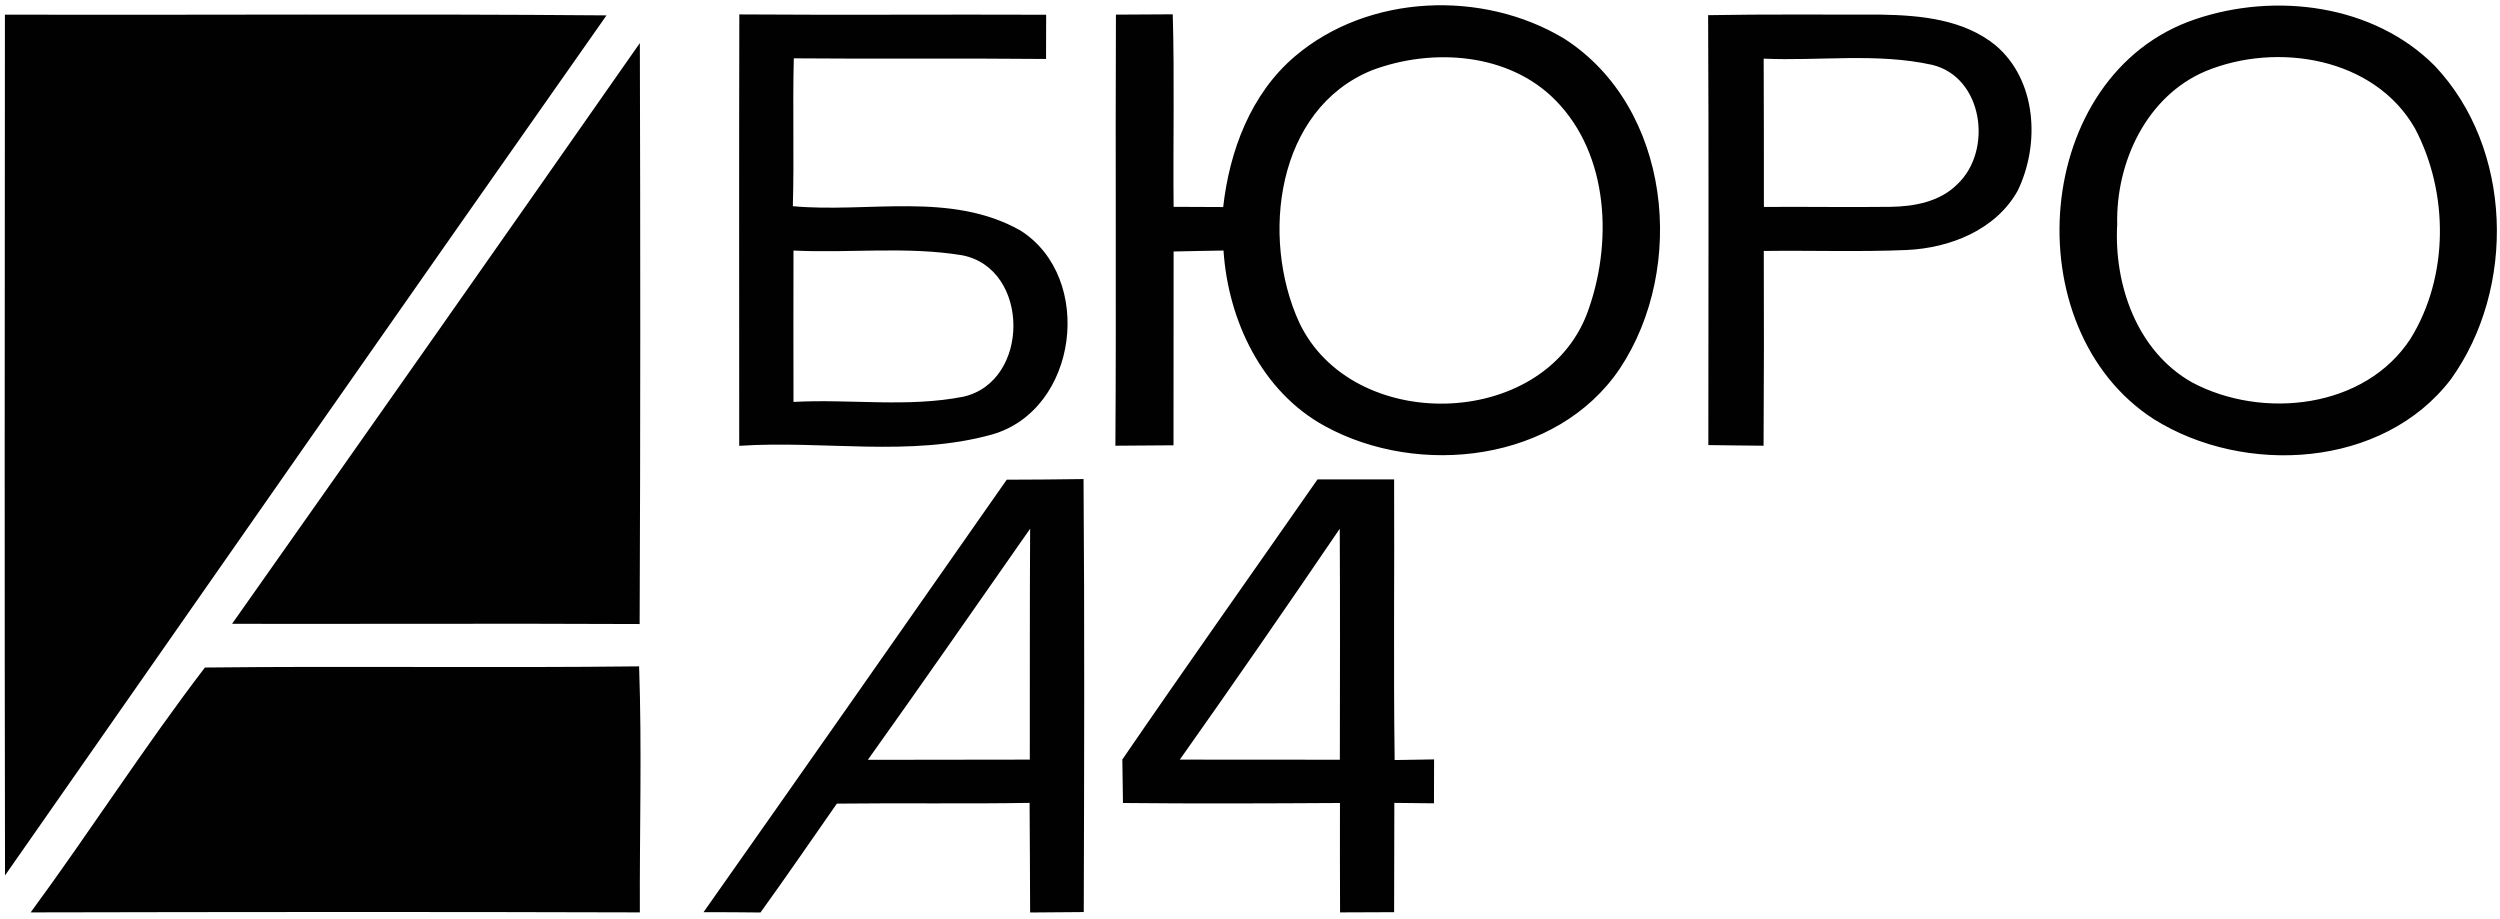 <svg fill="none" xmlns="http://www.w3.org/2000/svg" viewBox="0 0 234 86"><path d="M.46 1.37c18.77.05 37.54-.09 56.31.07C37.94 28.23 19.21 55.09.47 81.94.42 55.08.44 28.23.46 1.37Zm68.74-.02c9.58.07 19.15-.01 28.72.03 0 1.38-.01 2.76-.01 4.14-7.87-.08-15.74.01-23.61-.06-.12 4.61.04 9.22-.09 13.84 7.07.65 14.81-1.4 21.31 2.28 6.95 4.42 5.39 16.79-2.67 19.09-7.67 2.14-15.8.53-23.66 1.06 0-13.46-.02-26.92.01-40.38Zm5.07 22.1c-.01 4.73-.01 9.45 0 14.17 5.29-.29 10.69.54 15.9-.49 6.28-1.42 6.26-12.02-.13-13.24-5.2-.85-10.52-.18-15.77-.44Zm30.18-22.08 5.32-.03c.17 6 .02 12.01.08 18.02 1.55 0 3.09.01 4.64.02.59-5.27 2.59-10.61 6.73-14.12 6.88-5.83 17.58-6.24 25.21-1.63 9.97 6.42 11.48 21.4 5.18 30.88-5.88 8.71-18.77 10.21-27.59 5.38-5.92-3.22-9.07-9.91-9.5-16.44-1.56.02-3.12.06-4.67.09-.01 6.04-.01 12.09-.01 18.14-1.81.02-3.63.03-5.44.04.09-13.45-.01-26.9.05-40.35Zm23.96 5.21c-8.96 3.64-10.44 15.65-6.81 23.59 4.92 10.44 22.76 10.11 26.94-.8 2.42-6.46 2.12-14.86-2.96-20-4.39-4.45-11.55-4.91-17.17-2.79Zm31.47-5.16c5.39-.1 10.79-.04 16.19-.05 3.69.06 7.72.44 10.7 2.86 3.88 3.27 4.2 9.28 2.08 13.63-2.05 3.67-6.35 5.36-10.38 5.54-4.46.19-8.93.03-13.38.09.02 6.08.02 12.15-.02 18.23-1.72-.02-3.45-.03-5.17-.06 0-13.41.05-26.82-.02-40.24Zm5.2 4.07c.03 4.63.01 9.26.02 13.88 3.95-.03 7.9.04 11.85-.01 2.23-.03 4.65-.48 6.27-2.13 3.33-3.14 2.41-10.01-2.37-11.16-5.17-1.14-10.52-.35-15.77-.58Zm40.4-3.69c7.48-2.54 16.69-1.4 22.42 4.37 7.3 7.72 7.62 20.8 1.51 29.32-6.35 8.33-19.33 9.06-27.82 3.74-13.15-8.48-11.39-32.28 3.89-37.43Zm.99 4.85c-5.56 2.34-8.43 8.54-8.3 14.34-.32 5.67 1.86 11.91 7.02 14.81 6.57 3.49 16.18 2.47 20.45-4.12 3.59-5.83 3.57-13.67.39-19.68-3.8-6.63-12.9-8.09-19.56-5.35ZM21.72 58.39C34.48 40.3 47.21 22.18 59.89 4.03c.05 18.13.06 36.26-.02 54.38-12.72-.06-25.44 0-38.15-.02ZM94.23 44.9c2.39-.01 4.79-.02 7.19-.06.1 13.51.06 27.02.02 40.53-1.67.01-3.35.02-5.02.04-.02-3.42-.02-6.84-.05-10.26-6.01.1-12.03 0-18.04.07-2.38 3.4-4.72 6.83-7.15 10.19-1.77-.02-3.55-.03-5.33-.03 9.49-13.47 18.94-26.97 28.38-40.48Zm-13 26.22c5.05-.01 10.1-.02 15.16-.02.01-7.2-.01-14.41.03-21.61-5.05 7.22-10.07 14.46-15.19 21.63Zm42.09-26.25h7.17c.04 8.76-.07 17.51.05 26.27.93-.01 2.77-.04 3.69-.06 0 1.37-.01 2.74-.01 4.11-1.24-.02-2.48-.03-3.71-.04 0 3.41-.01 6.82-.02 10.23-1.69 0-3.37.01-5.06.02-.01-3.41-.02-6.83-.01-10.24-6.77.04-13.54.07-20.31 0l-.06-4.07c6.02-8.79 12.18-17.48 18.27-26.22ZM110.43 71.1c4.99.01 9.99.01 14.98.01.01-7.21.03-14.41-.01-21.62-4.93 7.25-9.91 14.46-14.97 21.61Zm-91.25-8.62c13.54-.15 27.1.05 40.64-.11.27 7.67.04 15.36.07 23.03-19.01-.06-38.01-.04-57.02 0 5.55-7.55 10.64-15.51 16.31-22.92Z" fill="#010101"/></svg>